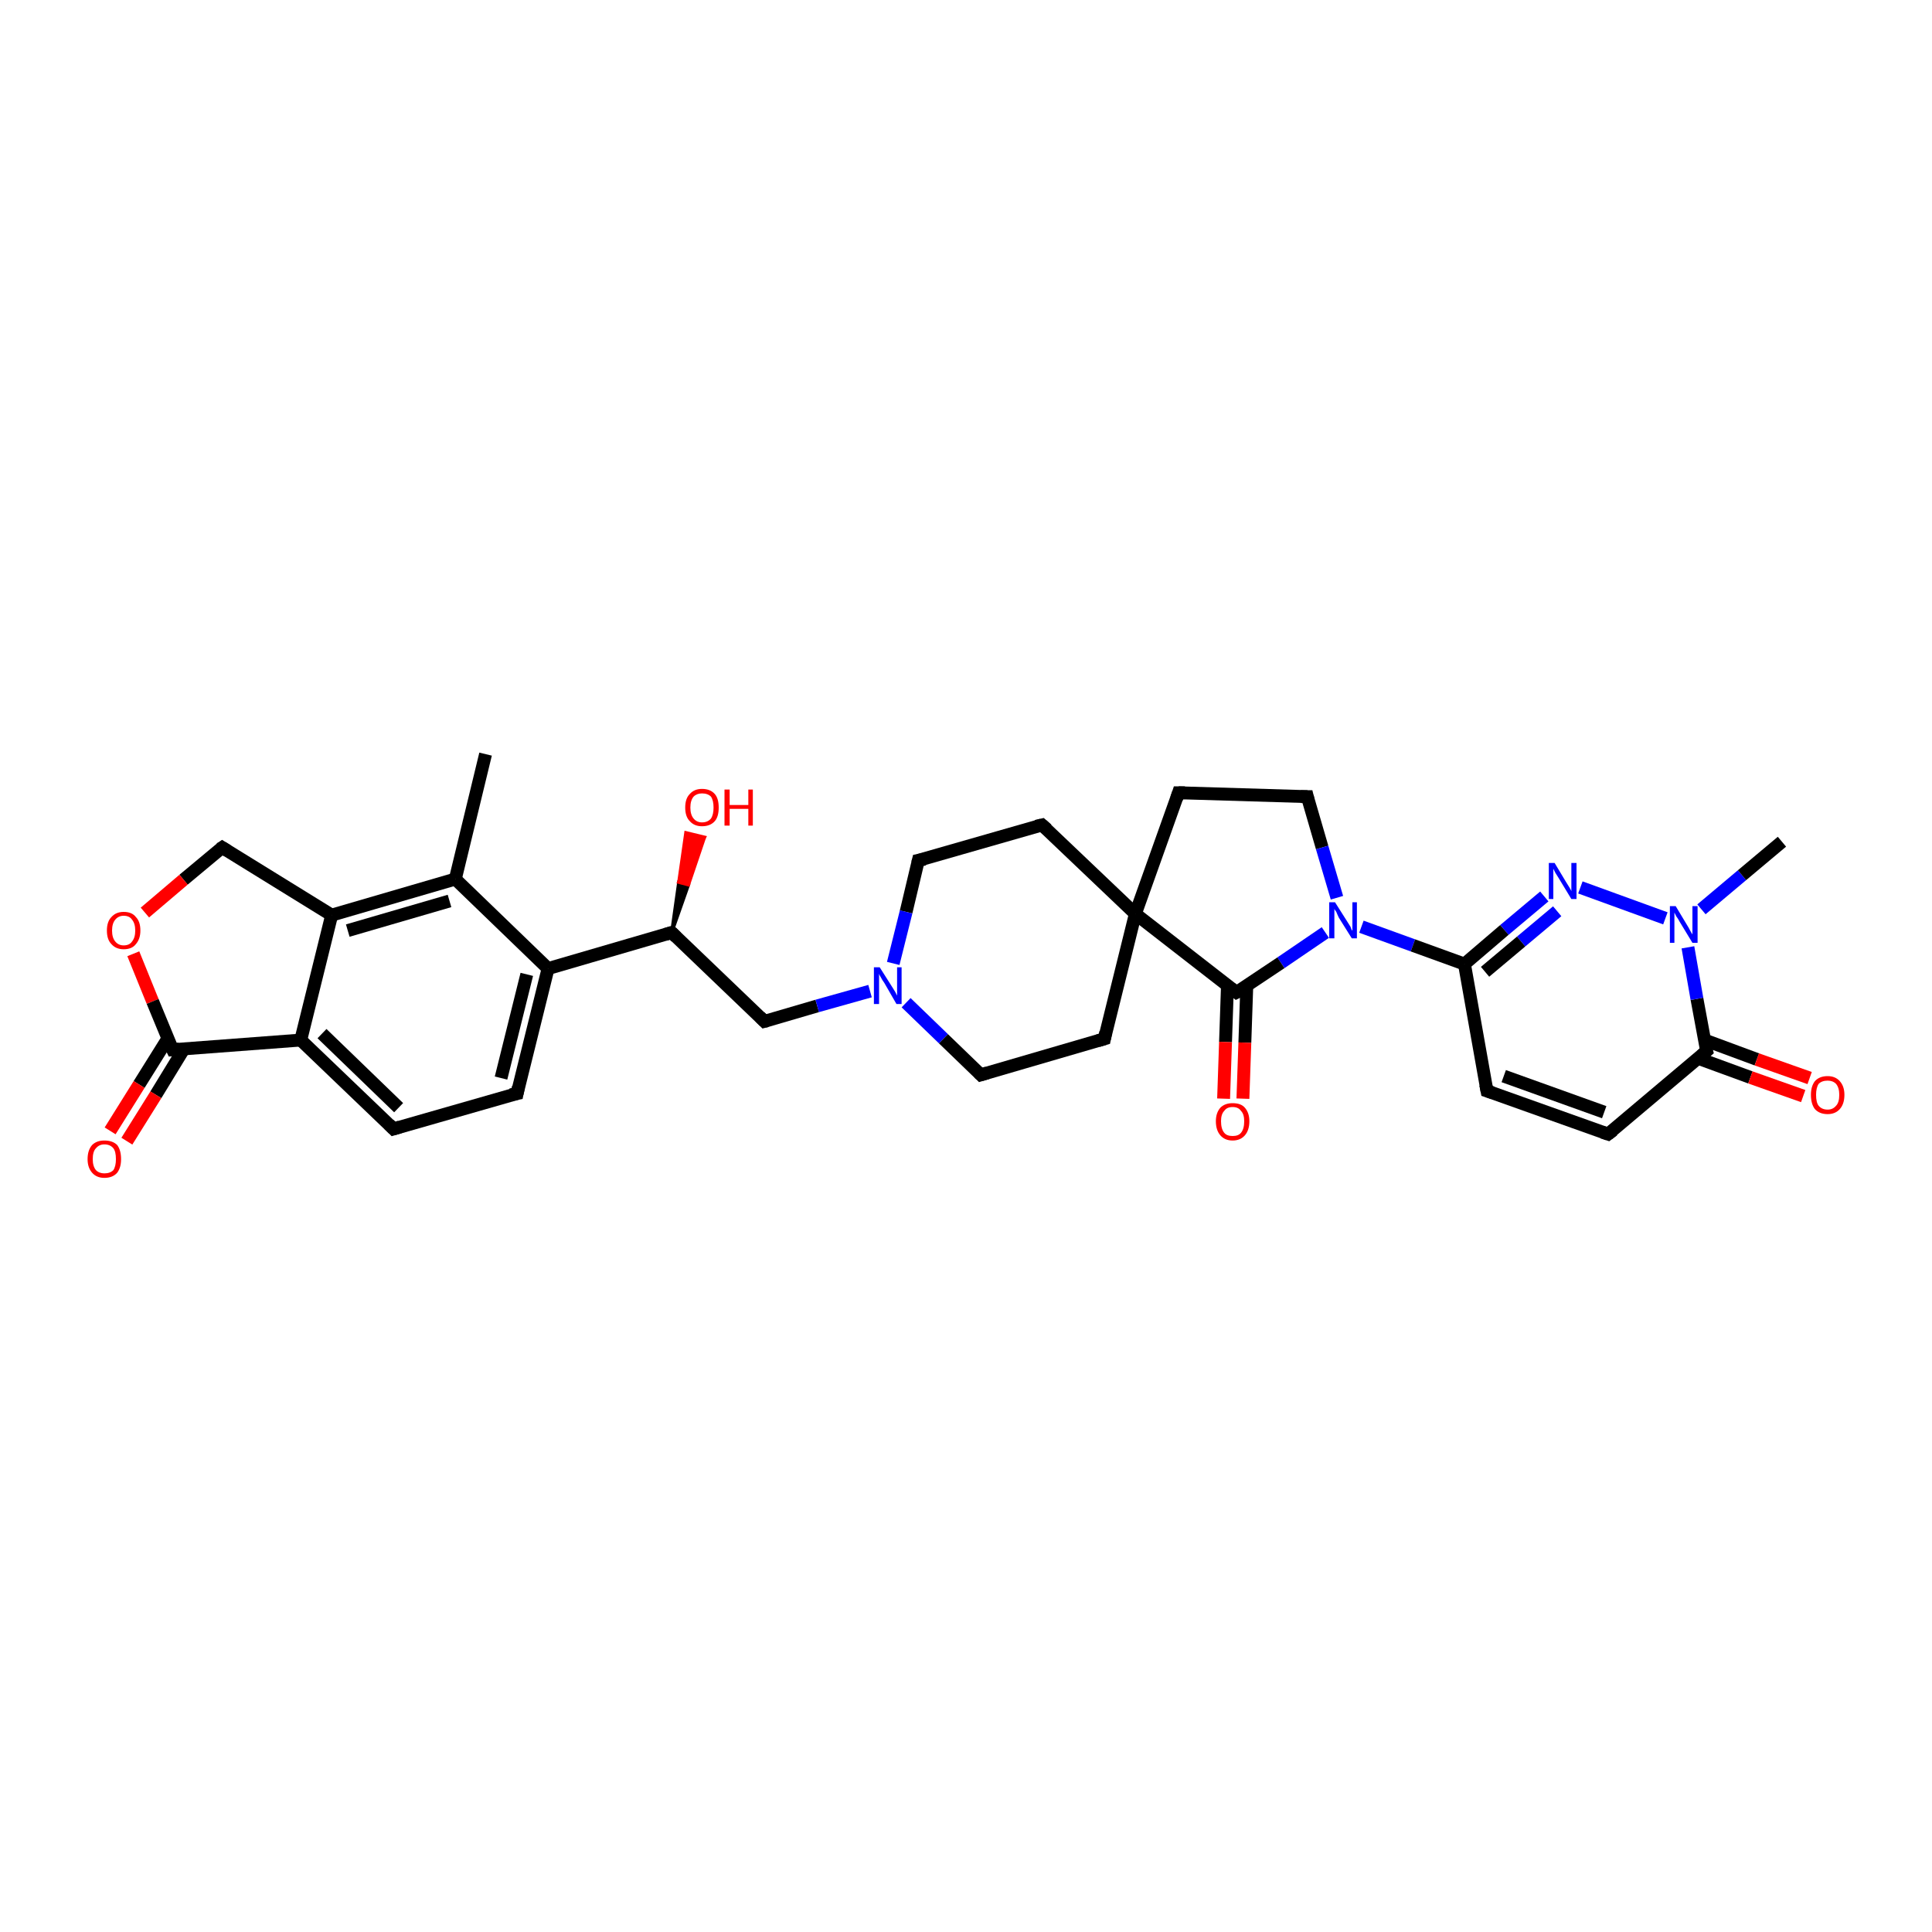 <?xml version='1.0' encoding='iso-8859-1'?>
<svg version='1.1' baseProfile='full'
              xmlns='http://www.w3.org/2000/svg'
                      xmlns:rdkit='http://www.rdkit.org/xml'
                      xmlns:xlink='http://www.w3.org/1999/xlink'
                  xml:space='preserve'
width='300px' height='300px' viewBox='0 0 300 300'>
<!-- END OF HEADER -->
<rect style='opacity:1.0;fill:#FFFFFF;stroke:none' width='300.0' height='300.0' x='0.0' y='0.0'> </rect>
<path class='bond-0 atom-0 atom-1' d='M 75.4,117.1 L 70.7,136.5' style='fill:none;fill-rule:evenodd;stroke:#000000;stroke-width:2.0px;stroke-linecap:butt;stroke-linejoin:miter;stroke-opacity:1' />
<path class='bond-1 atom-1 atom-2' d='M 70.7,136.5 L 51.5,142.1' style='fill:none;fill-rule:evenodd;stroke:#000000;stroke-width:2.0px;stroke-linecap:butt;stroke-linejoin:miter;stroke-opacity:1' />
<path class='bond-1 atom-1 atom-2' d='M 69.8,139.9 L 54.0,144.5' style='fill:none;fill-rule:evenodd;stroke:#000000;stroke-width:2.0px;stroke-linecap:butt;stroke-linejoin:miter;stroke-opacity:1' />
<path class='bond-2 atom-2 atom-3' d='M 51.5,142.1 L 34.5,131.6' style='fill:none;fill-rule:evenodd;stroke:#000000;stroke-width:2.0px;stroke-linecap:butt;stroke-linejoin:miter;stroke-opacity:1' />
<path class='bond-3 atom-3 atom-4' d='M 34.5,131.6 L 28.5,136.6' style='fill:none;fill-rule:evenodd;stroke:#000000;stroke-width:2.0px;stroke-linecap:butt;stroke-linejoin:miter;stroke-opacity:1' />
<path class='bond-3 atom-3 atom-4' d='M 28.5,136.6 L 22.5,141.7' style='fill:none;fill-rule:evenodd;stroke:#FF0000;stroke-width:2.0px;stroke-linecap:butt;stroke-linejoin:miter;stroke-opacity:1' />
<path class='bond-4 atom-4 atom-5' d='M 20.7,148.1 L 23.7,155.5' style='fill:none;fill-rule:evenodd;stroke:#FF0000;stroke-width:2.0px;stroke-linecap:butt;stroke-linejoin:miter;stroke-opacity:1' />
<path class='bond-4 atom-4 atom-5' d='M 23.7,155.5 L 26.8,163.0' style='fill:none;fill-rule:evenodd;stroke:#000000;stroke-width:2.0px;stroke-linecap:butt;stroke-linejoin:miter;stroke-opacity:1' />
<path class='bond-5 atom-5 atom-6' d='M 26.1,161.2 L 21.6,168.4' style='fill:none;fill-rule:evenodd;stroke:#000000;stroke-width:2.0px;stroke-linecap:butt;stroke-linejoin:miter;stroke-opacity:1' />
<path class='bond-5 atom-5 atom-6' d='M 21.6,168.4 L 17.1,175.6' style='fill:none;fill-rule:evenodd;stroke:#FF0000;stroke-width:2.0px;stroke-linecap:butt;stroke-linejoin:miter;stroke-opacity:1' />
<path class='bond-5 atom-5 atom-6' d='M 28.6,162.8 L 24.2,170.0' style='fill:none;fill-rule:evenodd;stroke:#000000;stroke-width:2.0px;stroke-linecap:butt;stroke-linejoin:miter;stroke-opacity:1' />
<path class='bond-5 atom-5 atom-6' d='M 24.2,170.0 L 19.7,177.2' style='fill:none;fill-rule:evenodd;stroke:#FF0000;stroke-width:2.0px;stroke-linecap:butt;stroke-linejoin:miter;stroke-opacity:1' />
<path class='bond-6 atom-5 atom-7' d='M 26.8,163.0 L 46.7,161.5' style='fill:none;fill-rule:evenodd;stroke:#000000;stroke-width:2.0px;stroke-linecap:butt;stroke-linejoin:miter;stroke-opacity:1' />
<path class='bond-7 atom-7 atom-8' d='M 46.7,161.5 L 61.1,175.3' style='fill:none;fill-rule:evenodd;stroke:#000000;stroke-width:2.0px;stroke-linecap:butt;stroke-linejoin:miter;stroke-opacity:1' />
<path class='bond-7 atom-7 atom-8' d='M 50.0,160.5 L 61.9,172.0' style='fill:none;fill-rule:evenodd;stroke:#000000;stroke-width:2.0px;stroke-linecap:butt;stroke-linejoin:miter;stroke-opacity:1' />
<path class='bond-8 atom-8 atom-9' d='M 61.1,175.3 L 80.3,169.8' style='fill:none;fill-rule:evenodd;stroke:#000000;stroke-width:2.0px;stroke-linecap:butt;stroke-linejoin:miter;stroke-opacity:1' />
<path class='bond-9 atom-9 atom-10' d='M 80.3,169.8 L 85.1,150.4' style='fill:none;fill-rule:evenodd;stroke:#000000;stroke-width:2.0px;stroke-linecap:butt;stroke-linejoin:miter;stroke-opacity:1' />
<path class='bond-9 atom-9 atom-10' d='M 77.8,167.4 L 81.8,151.3' style='fill:none;fill-rule:evenodd;stroke:#000000;stroke-width:2.0px;stroke-linecap:butt;stroke-linejoin:miter;stroke-opacity:1' />
<path class='bond-10 atom-10 atom-11' d='M 85.1,150.4 L 104.3,144.8' style='fill:none;fill-rule:evenodd;stroke:#000000;stroke-width:2.0px;stroke-linecap:butt;stroke-linejoin:miter;stroke-opacity:1' />
<path class='bond-11 atom-11 atom-12' d='M 104.3,144.8 L 105.4,137.0 L 106.9,137.4 Z' style='fill:#000000;fill-rule:evenodd;fill-opacity:1;stroke:#000000;stroke-width:0.5px;stroke-linecap:butt;stroke-linejoin:miter;stroke-opacity:1;' />
<path class='bond-11 atom-11 atom-12' d='M 105.4,137.0 L 109.4,130.0 L 106.5,129.3 Z' style='fill:#FF0000;fill-rule:evenodd;fill-opacity:1;stroke:#FF0000;stroke-width:0.5px;stroke-linecap:butt;stroke-linejoin:miter;stroke-opacity:1;' />
<path class='bond-11 atom-11 atom-12' d='M 105.4,137.0 L 106.9,137.4 L 109.4,130.0 Z' style='fill:#FF0000;fill-rule:evenodd;fill-opacity:1;stroke:#FF0000;stroke-width:0.5px;stroke-linecap:butt;stroke-linejoin:miter;stroke-opacity:1;' />
<path class='bond-12 atom-11 atom-13' d='M 104.3,144.8 L 118.7,158.6' style='fill:none;fill-rule:evenodd;stroke:#000000;stroke-width:2.0px;stroke-linecap:butt;stroke-linejoin:miter;stroke-opacity:1' />
<path class='bond-13 atom-13 atom-14' d='M 118.7,158.6 L 126.9,156.2' style='fill:none;fill-rule:evenodd;stroke:#000000;stroke-width:2.0px;stroke-linecap:butt;stroke-linejoin:miter;stroke-opacity:1' />
<path class='bond-13 atom-13 atom-14' d='M 126.9,156.2 L 135.1,153.9' style='fill:none;fill-rule:evenodd;stroke:#0000FF;stroke-width:2.0px;stroke-linecap:butt;stroke-linejoin:miter;stroke-opacity:1' />
<path class='bond-14 atom-14 atom-15' d='M 140.7,155.7 L 146.5,161.3' style='fill:none;fill-rule:evenodd;stroke:#0000FF;stroke-width:2.0px;stroke-linecap:butt;stroke-linejoin:miter;stroke-opacity:1' />
<path class='bond-14 atom-14 atom-15' d='M 146.5,161.3 L 152.3,166.9' style='fill:none;fill-rule:evenodd;stroke:#000000;stroke-width:2.0px;stroke-linecap:butt;stroke-linejoin:miter;stroke-opacity:1' />
<path class='bond-15 atom-15 atom-16' d='M 152.3,166.9 L 171.5,161.3' style='fill:none;fill-rule:evenodd;stroke:#000000;stroke-width:2.0px;stroke-linecap:butt;stroke-linejoin:miter;stroke-opacity:1' />
<path class='bond-16 atom-16 atom-17' d='M 171.5,161.3 L 176.3,141.9' style='fill:none;fill-rule:evenodd;stroke:#000000;stroke-width:2.0px;stroke-linecap:butt;stroke-linejoin:miter;stroke-opacity:1' />
<path class='bond-17 atom-17 atom-18' d='M 176.3,141.9 L 183.0,123.1' style='fill:none;fill-rule:evenodd;stroke:#000000;stroke-width:2.0px;stroke-linecap:butt;stroke-linejoin:miter;stroke-opacity:1' />
<path class='bond-18 atom-18 atom-19' d='M 183.0,123.1 L 203.0,123.7' style='fill:none;fill-rule:evenodd;stroke:#000000;stroke-width:2.0px;stroke-linecap:butt;stroke-linejoin:miter;stroke-opacity:1' />
<path class='bond-19 atom-19 atom-20' d='M 203.0,123.7 L 205.3,131.6' style='fill:none;fill-rule:evenodd;stroke:#000000;stroke-width:2.0px;stroke-linecap:butt;stroke-linejoin:miter;stroke-opacity:1' />
<path class='bond-19 atom-19 atom-20' d='M 205.3,131.6 L 207.6,139.4' style='fill:none;fill-rule:evenodd;stroke:#0000FF;stroke-width:2.0px;stroke-linecap:butt;stroke-linejoin:miter;stroke-opacity:1' />
<path class='bond-20 atom-20 atom-21' d='M 205.8,144.8 L 198.9,149.5' style='fill:none;fill-rule:evenodd;stroke:#0000FF;stroke-width:2.0px;stroke-linecap:butt;stroke-linejoin:miter;stroke-opacity:1' />
<path class='bond-20 atom-20 atom-21' d='M 198.9,149.5 L 192.0,154.1' style='fill:none;fill-rule:evenodd;stroke:#000000;stroke-width:2.0px;stroke-linecap:butt;stroke-linejoin:miter;stroke-opacity:1' />
<path class='bond-21 atom-21 atom-22' d='M 190.6,153.0 L 190.3,161.8' style='fill:none;fill-rule:evenodd;stroke:#000000;stroke-width:2.0px;stroke-linecap:butt;stroke-linejoin:miter;stroke-opacity:1' />
<path class='bond-21 atom-21 atom-22' d='M 190.3,161.8 L 190.0,170.6' style='fill:none;fill-rule:evenodd;stroke:#FF0000;stroke-width:2.0px;stroke-linecap:butt;stroke-linejoin:miter;stroke-opacity:1' />
<path class='bond-21 atom-21 atom-22' d='M 193.6,153.1 L 193.3,161.9' style='fill:none;fill-rule:evenodd;stroke:#000000;stroke-width:2.0px;stroke-linecap:butt;stroke-linejoin:miter;stroke-opacity:1' />
<path class='bond-21 atom-21 atom-22' d='M 193.3,161.9 L 193.0,170.6' style='fill:none;fill-rule:evenodd;stroke:#FF0000;stroke-width:2.0px;stroke-linecap:butt;stroke-linejoin:miter;stroke-opacity:1' />
<path class='bond-22 atom-20 atom-23' d='M 211.4,143.9 L 219.4,146.8' style='fill:none;fill-rule:evenodd;stroke:#0000FF;stroke-width:2.0px;stroke-linecap:butt;stroke-linejoin:miter;stroke-opacity:1' />
<path class='bond-22 atom-20 atom-23' d='M 219.4,146.8 L 227.4,149.7' style='fill:none;fill-rule:evenodd;stroke:#000000;stroke-width:2.0px;stroke-linecap:butt;stroke-linejoin:miter;stroke-opacity:1' />
<path class='bond-23 atom-23 atom-24' d='M 227.4,149.7 L 230.9,169.4' style='fill:none;fill-rule:evenodd;stroke:#000000;stroke-width:2.0px;stroke-linecap:butt;stroke-linejoin:miter;stroke-opacity:1' />
<path class='bond-24 atom-24 atom-25' d='M 230.9,169.4 L 249.7,176.1' style='fill:none;fill-rule:evenodd;stroke:#000000;stroke-width:2.0px;stroke-linecap:butt;stroke-linejoin:miter;stroke-opacity:1' />
<path class='bond-24 atom-24 atom-25' d='M 233.5,167.1 L 249.1,172.7' style='fill:none;fill-rule:evenodd;stroke:#000000;stroke-width:2.0px;stroke-linecap:butt;stroke-linejoin:miter;stroke-opacity:1' />
<path class='bond-25 atom-25 atom-26' d='M 249.7,176.1 L 265.0,163.2' style='fill:none;fill-rule:evenodd;stroke:#000000;stroke-width:2.0px;stroke-linecap:butt;stroke-linejoin:miter;stroke-opacity:1' />
<path class='bond-26 atom-26 atom-27' d='M 263.6,164.3 L 271.8,167.3' style='fill:none;fill-rule:evenodd;stroke:#000000;stroke-width:2.0px;stroke-linecap:butt;stroke-linejoin:miter;stroke-opacity:1' />
<path class='bond-26 atom-26 atom-27' d='M 271.8,167.3 L 280.0,170.2' style='fill:none;fill-rule:evenodd;stroke:#FF0000;stroke-width:2.0px;stroke-linecap:butt;stroke-linejoin:miter;stroke-opacity:1' />
<path class='bond-26 atom-26 atom-27' d='M 264.7,161.5 L 272.8,164.5' style='fill:none;fill-rule:evenodd;stroke:#000000;stroke-width:2.0px;stroke-linecap:butt;stroke-linejoin:miter;stroke-opacity:1' />
<path class='bond-26 atom-26 atom-27' d='M 272.8,164.5 L 281.0,167.4' style='fill:none;fill-rule:evenodd;stroke:#FF0000;stroke-width:2.0px;stroke-linecap:butt;stroke-linejoin:miter;stroke-opacity:1' />
<path class='bond-27 atom-26 atom-28' d='M 265.0,163.2 L 263.5,155.1' style='fill:none;fill-rule:evenodd;stroke:#000000;stroke-width:2.0px;stroke-linecap:butt;stroke-linejoin:miter;stroke-opacity:1' />
<path class='bond-27 atom-26 atom-28' d='M 263.5,155.1 L 262.1,147.1' style='fill:none;fill-rule:evenodd;stroke:#0000FF;stroke-width:2.0px;stroke-linecap:butt;stroke-linejoin:miter;stroke-opacity:1' />
<path class='bond-28 atom-28 atom-29' d='M 264.2,141.2 L 270.5,135.9' style='fill:none;fill-rule:evenodd;stroke:#0000FF;stroke-width:2.0px;stroke-linecap:butt;stroke-linejoin:miter;stroke-opacity:1' />
<path class='bond-28 atom-28 atom-29' d='M 270.5,135.9 L 276.7,130.7' style='fill:none;fill-rule:evenodd;stroke:#000000;stroke-width:2.0px;stroke-linecap:butt;stroke-linejoin:miter;stroke-opacity:1' />
<path class='bond-29 atom-28 atom-30' d='M 258.6,142.6 L 245.4,137.8' style='fill:none;fill-rule:evenodd;stroke:#0000FF;stroke-width:2.0px;stroke-linecap:butt;stroke-linejoin:miter;stroke-opacity:1' />
<path class='bond-30 atom-17 atom-31' d='M 176.3,141.9 L 161.8,128.1' style='fill:none;fill-rule:evenodd;stroke:#000000;stroke-width:2.0px;stroke-linecap:butt;stroke-linejoin:miter;stroke-opacity:1' />
<path class='bond-31 atom-31 atom-32' d='M 161.8,128.1 L 142.6,133.6' style='fill:none;fill-rule:evenodd;stroke:#000000;stroke-width:2.0px;stroke-linecap:butt;stroke-linejoin:miter;stroke-opacity:1' />
<path class='bond-32 atom-10 atom-1' d='M 85.1,150.4 L 70.7,136.5' style='fill:none;fill-rule:evenodd;stroke:#000000;stroke-width:2.0px;stroke-linecap:butt;stroke-linejoin:miter;stroke-opacity:1' />
<path class='bond-33 atom-32 atom-14' d='M 142.6,133.6 L 140.7,141.6' style='fill:none;fill-rule:evenodd;stroke:#000000;stroke-width:2.0px;stroke-linecap:butt;stroke-linejoin:miter;stroke-opacity:1' />
<path class='bond-33 atom-32 atom-14' d='M 140.7,141.6 L 138.7,149.6' style='fill:none;fill-rule:evenodd;stroke:#0000FF;stroke-width:2.0px;stroke-linecap:butt;stroke-linejoin:miter;stroke-opacity:1' />
<path class='bond-34 atom-7 atom-2' d='M 46.7,161.5 L 51.5,142.1' style='fill:none;fill-rule:evenodd;stroke:#000000;stroke-width:2.0px;stroke-linecap:butt;stroke-linejoin:miter;stroke-opacity:1' />
<path class='bond-35 atom-21 atom-17' d='M 192.0,154.1 L 176.3,141.9' style='fill:none;fill-rule:evenodd;stroke:#000000;stroke-width:2.0px;stroke-linecap:butt;stroke-linejoin:miter;stroke-opacity:1' />
<path class='bond-36 atom-30 atom-23' d='M 239.8,139.2 L 233.6,144.4' style='fill:none;fill-rule:evenodd;stroke:#0000FF;stroke-width:2.0px;stroke-linecap:butt;stroke-linejoin:miter;stroke-opacity:1' />
<path class='bond-36 atom-30 atom-23' d='M 233.6,144.4 L 227.4,149.7' style='fill:none;fill-rule:evenodd;stroke:#000000;stroke-width:2.0px;stroke-linecap:butt;stroke-linejoin:miter;stroke-opacity:1' />
<path class='bond-36 atom-30 atom-23' d='M 241.8,141.5 L 236.2,146.2' style='fill:none;fill-rule:evenodd;stroke:#0000FF;stroke-width:2.0px;stroke-linecap:butt;stroke-linejoin:miter;stroke-opacity:1' />
<path class='bond-36 atom-30 atom-23' d='M 236.2,146.2 L 230.6,150.9' style='fill:none;fill-rule:evenodd;stroke:#000000;stroke-width:2.0px;stroke-linecap:butt;stroke-linejoin:miter;stroke-opacity:1' />
<path d='M 35.3,132.1 L 34.5,131.6 L 34.2,131.8' style='fill:none;stroke:#000000;stroke-width:2.0px;stroke-linecap:butt;stroke-linejoin:miter;stroke-opacity:1;' />
<path d='M 26.6,162.6 L 26.8,163.0 L 27.8,162.9' style='fill:none;stroke:#000000;stroke-width:2.0px;stroke-linecap:butt;stroke-linejoin:miter;stroke-opacity:1;' />
<path d='M 60.4,174.6 L 61.1,175.3 L 62.1,175.0' style='fill:none;stroke:#000000;stroke-width:2.0px;stroke-linecap:butt;stroke-linejoin:miter;stroke-opacity:1;' />
<path d='M 79.3,170.0 L 80.3,169.8 L 80.5,168.8' style='fill:none;stroke:#000000;stroke-width:2.0px;stroke-linecap:butt;stroke-linejoin:miter;stroke-opacity:1;' />
<path d='M 103.3,145.1 L 104.3,144.8 L 105.0,145.5' style='fill:none;stroke:#000000;stroke-width:2.0px;stroke-linecap:butt;stroke-linejoin:miter;stroke-opacity:1;' />
<path d='M 118.0,157.9 L 118.7,158.6 L 119.1,158.5' style='fill:none;stroke:#000000;stroke-width:2.0px;stroke-linecap:butt;stroke-linejoin:miter;stroke-opacity:1;' />
<path d='M 152.0,166.6 L 152.3,166.9 L 153.3,166.6' style='fill:none;stroke:#000000;stroke-width:2.0px;stroke-linecap:butt;stroke-linejoin:miter;stroke-opacity:1;' />
<path d='M 170.5,161.6 L 171.5,161.3 L 171.7,160.3' style='fill:none;stroke:#000000;stroke-width:2.0px;stroke-linecap:butt;stroke-linejoin:miter;stroke-opacity:1;' />
<path d='M 182.7,124.0 L 183.0,123.1 L 184.0,123.1' style='fill:none;stroke:#000000;stroke-width:2.0px;stroke-linecap:butt;stroke-linejoin:miter;stroke-opacity:1;' />
<path d='M 202.0,123.7 L 203.0,123.7 L 203.1,124.1' style='fill:none;stroke:#000000;stroke-width:2.0px;stroke-linecap:butt;stroke-linejoin:miter;stroke-opacity:1;' />
<path d='M 192.4,153.9 L 192.0,154.1 L 191.2,153.5' style='fill:none;stroke:#000000;stroke-width:2.0px;stroke-linecap:butt;stroke-linejoin:miter;stroke-opacity:1;' />
<path d='M 230.7,168.4 L 230.9,169.4 L 231.8,169.7' style='fill:none;stroke:#000000;stroke-width:2.0px;stroke-linecap:butt;stroke-linejoin:miter;stroke-opacity:1;' />
<path d='M 248.8,175.8 L 249.7,176.1 L 250.5,175.5' style='fill:none;stroke:#000000;stroke-width:2.0px;stroke-linecap:butt;stroke-linejoin:miter;stroke-opacity:1;' />
<path d='M 264.2,163.9 L 265.0,163.2 L 264.9,162.8' style='fill:none;stroke:#000000;stroke-width:2.0px;stroke-linecap:butt;stroke-linejoin:miter;stroke-opacity:1;' />
<path d='M 162.6,128.8 L 161.8,128.1 L 160.9,128.3' style='fill:none;stroke:#000000;stroke-width:2.0px;stroke-linecap:butt;stroke-linejoin:miter;stroke-opacity:1;' />
<path d='M 143.6,133.4 L 142.6,133.6 L 142.5,134.0' style='fill:none;stroke:#000000;stroke-width:2.0px;stroke-linecap:butt;stroke-linejoin:miter;stroke-opacity:1;' />
<path class='atom-4' d='M 16.6 144.5
Q 16.6 143.1, 17.3 142.4
Q 18.0 141.6, 19.2 141.6
Q 20.5 141.6, 21.1 142.4
Q 21.8 143.1, 21.8 144.5
Q 21.8 145.8, 21.1 146.6
Q 20.5 147.4, 19.2 147.4
Q 18.0 147.4, 17.3 146.6
Q 16.6 145.9, 16.6 144.5
M 19.2 146.8
Q 20.1 146.8, 20.5 146.2
Q 21.0 145.6, 21.0 144.5
Q 21.0 143.4, 20.5 142.8
Q 20.1 142.2, 19.2 142.2
Q 18.4 142.2, 17.9 142.8
Q 17.4 143.4, 17.4 144.5
Q 17.4 145.6, 17.9 146.2
Q 18.4 146.8, 19.2 146.8
' fill='#FF0000'/>
<path class='atom-6' d='M 13.6 180.0
Q 13.6 178.6, 14.3 177.8
Q 15.0 177.1, 16.2 177.1
Q 17.5 177.1, 18.2 177.8
Q 18.8 178.6, 18.8 180.0
Q 18.8 181.3, 18.2 182.1
Q 17.5 182.9, 16.2 182.9
Q 15.0 182.9, 14.3 182.1
Q 13.6 181.3, 13.6 180.0
M 16.2 182.2
Q 17.1 182.2, 17.6 181.7
Q 18.0 181.1, 18.0 180.0
Q 18.0 178.8, 17.6 178.3
Q 17.1 177.7, 16.2 177.7
Q 15.4 177.7, 14.9 178.3
Q 14.4 178.8, 14.4 180.0
Q 14.4 181.1, 14.9 181.7
Q 15.4 182.2, 16.2 182.2
' fill='#FF0000'/>
<path class='atom-12' d='M 106.4 125.4
Q 106.4 124.0, 107.1 123.3
Q 107.8 122.5, 109.0 122.5
Q 110.3 122.5, 111.0 123.3
Q 111.6 124.0, 111.6 125.4
Q 111.6 126.8, 111.0 127.5
Q 110.3 128.3, 109.0 128.3
Q 107.8 128.3, 107.1 127.5
Q 106.4 126.8, 106.4 125.4
M 109.0 127.7
Q 109.9 127.7, 110.4 127.1
Q 110.8 126.5, 110.8 125.4
Q 110.8 124.3, 110.4 123.7
Q 109.9 123.2, 109.0 123.2
Q 108.2 123.2, 107.7 123.7
Q 107.2 124.3, 107.2 125.4
Q 107.2 126.5, 107.7 127.1
Q 108.2 127.7, 109.0 127.7
' fill='#FF0000'/>
<path class='atom-12' d='M 112.5 122.6
L 113.3 122.6
L 113.3 125.0
L 116.2 125.0
L 116.2 122.6
L 116.9 122.6
L 116.9 128.2
L 116.2 128.2
L 116.2 125.6
L 113.3 125.6
L 113.3 128.2
L 112.5 128.2
L 112.5 122.6
' fill='#FF0000'/>
<path class='atom-14' d='M 136.6 150.2
L 138.5 153.2
Q 138.7 153.5, 139.0 154.0
Q 139.3 154.6, 139.3 154.6
L 139.3 150.2
L 140.0 150.2
L 140.0 155.9
L 139.2 155.9
L 137.3 152.6
Q 137.0 152.2, 136.8 151.8
Q 136.5 151.3, 136.5 151.2
L 136.5 155.9
L 135.7 155.9
L 135.7 150.2
L 136.6 150.2
' fill='#0000FF'/>
<path class='atom-20' d='M 207.3 140.1
L 209.2 143.1
Q 209.4 143.4, 209.7 143.9
Q 209.9 144.5, 210.0 144.5
L 210.0 140.1
L 210.7 140.1
L 210.7 145.7
L 209.9 145.7
L 207.9 142.5
Q 207.7 142.1, 207.5 141.6
Q 207.2 141.2, 207.2 141.1
L 207.2 145.7
L 206.4 145.7
L 206.4 140.1
L 207.3 140.1
' fill='#0000FF'/>
<path class='atom-22' d='M 188.8 174.1
Q 188.8 172.8, 189.5 172.0
Q 190.2 171.3, 191.4 171.3
Q 192.7 171.3, 193.3 172.0
Q 194.0 172.8, 194.0 174.1
Q 194.0 175.5, 193.3 176.3
Q 192.6 177.1, 191.4 177.1
Q 190.2 177.1, 189.5 176.3
Q 188.8 175.5, 188.8 174.1
M 191.4 176.4
Q 192.3 176.4, 192.7 175.9
Q 193.2 175.3, 193.2 174.1
Q 193.2 173.0, 192.7 172.5
Q 192.3 171.9, 191.4 171.9
Q 190.5 171.9, 190.1 172.5
Q 189.6 173.0, 189.6 174.1
Q 189.6 175.3, 190.1 175.9
Q 190.5 176.4, 191.4 176.4
' fill='#FF0000'/>
<path class='atom-27' d='M 281.2 170.0
Q 281.2 168.7, 281.8 167.9
Q 282.5 167.1, 283.8 167.1
Q 285.0 167.1, 285.7 167.9
Q 286.4 168.7, 286.4 170.0
Q 286.4 171.4, 285.7 172.2
Q 285.0 173.0, 283.8 173.0
Q 282.5 173.0, 281.8 172.2
Q 281.2 171.4, 281.2 170.0
M 283.8 172.3
Q 284.6 172.3, 285.1 171.7
Q 285.6 171.2, 285.6 170.0
Q 285.6 168.9, 285.1 168.3
Q 284.6 167.8, 283.8 167.8
Q 282.9 167.8, 282.4 168.3
Q 282.0 168.9, 282.0 170.0
Q 282.0 171.2, 282.4 171.7
Q 282.9 172.3, 283.8 172.3
' fill='#FF0000'/>
<path class='atom-28' d='M 260.2 140.7
L 262.0 143.7
Q 262.2 144.0, 262.5 144.6
Q 262.8 145.1, 262.8 145.1
L 262.8 140.7
L 263.6 140.7
L 263.6 146.4
L 262.8 146.4
L 260.8 143.1
Q 260.6 142.7, 260.3 142.3
Q 260.1 141.9, 260.0 141.7
L 260.0 146.4
L 259.3 146.4
L 259.3 140.7
L 260.2 140.7
' fill='#0000FF'/>
<path class='atom-30' d='M 241.4 134.0
L 243.2 137.0
Q 243.4 137.3, 243.7 137.8
Q 244.0 138.3, 244.0 138.4
L 244.0 134.0
L 244.8 134.0
L 244.8 139.6
L 244.0 139.6
L 242.0 136.3
Q 241.8 136.0, 241.5 135.5
Q 241.3 135.1, 241.2 134.9
L 241.2 139.6
L 240.5 139.6
L 240.5 134.0
L 241.4 134.0
' fill='#0000FF'/>
</svg>

